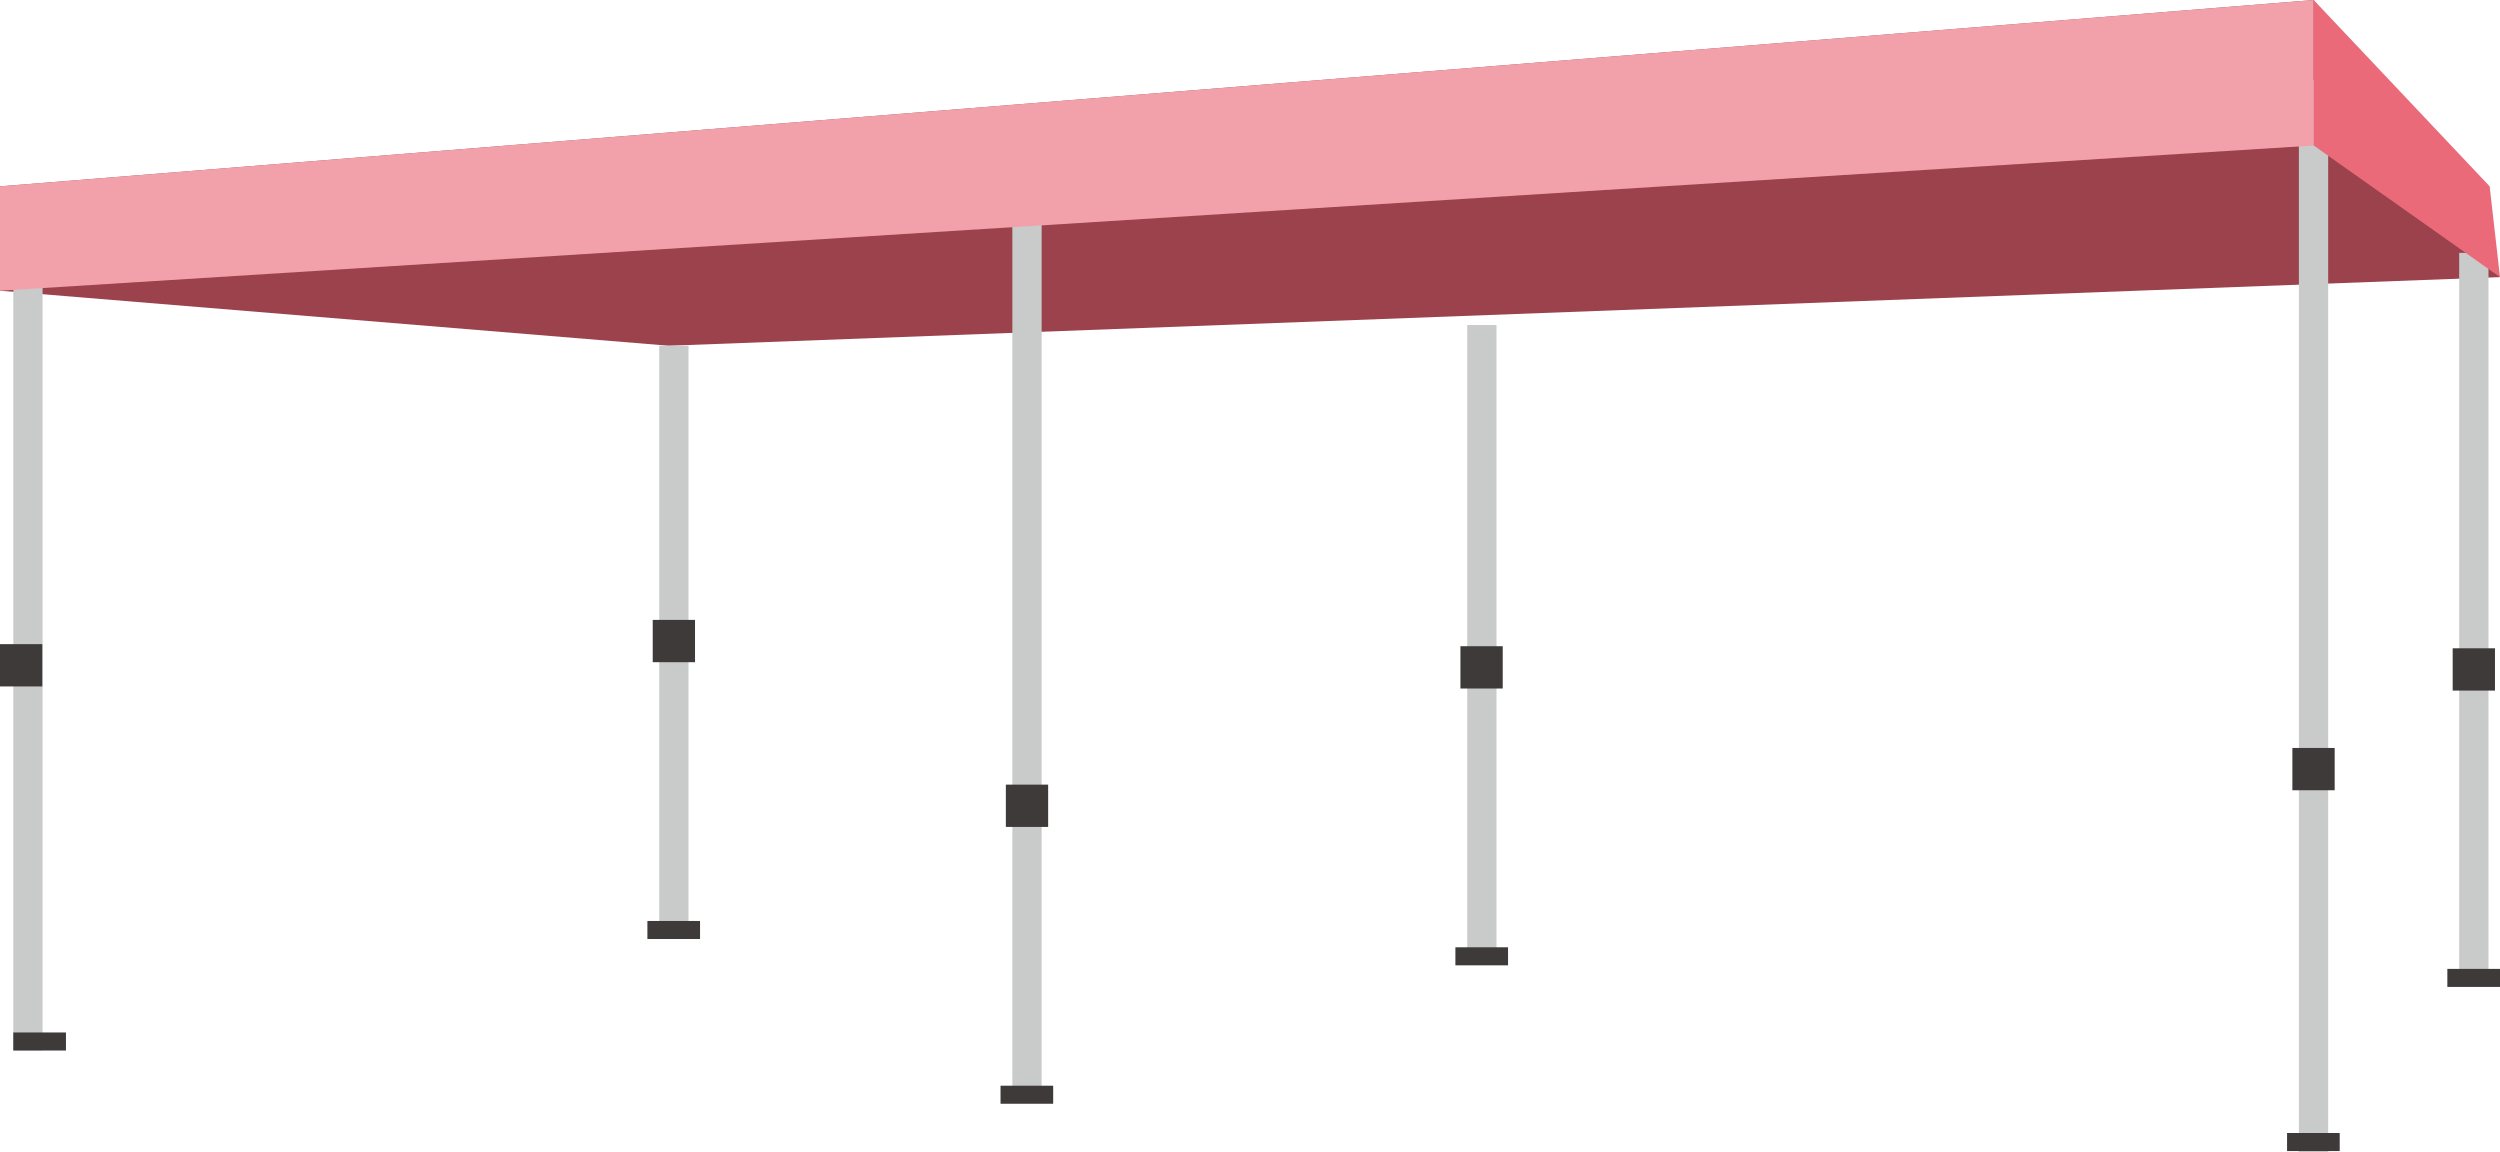<?xml version="1.0" encoding="UTF-8"?>
<svg id="_レイヤー_2" data-name="レイヤー 2" xmlns="http://www.w3.org/2000/svg" viewBox="0 0 84.53 38.95">
  <defs>
    <style>
      .cls-1 {
        fill: #9b424d;
      }

      .cls-1, .cls-2, .cls-3, .cls-4, .cls-5 {
        stroke-width: 0px;
      }

      .cls-2 {
        fill: #eb6a79;
      }

      .cls-3 {
        fill: #c9caca;
      }

      .cls-4 {
        fill: #f2a1ab;
      }

      .cls-5 {
        fill: #3d3a39;
      }
    </style>
  </defs>
  <g id="_レイヤー_1-2" data-name="レイヤー 1">
    <g>
      <polygon class="cls-1" points="22.61 11.69 84.53 9.37 78.23 0 0 6.3 0 9.83 22.61 11.69"/>
      <g>
        <rect class="cls-3" x="34.23" y="5.63" width=".99" height="31.39"/>
        <rect class="cls-5" x="33.83" y="36.71" width="1.78" height=".61"/>
        <rect class="cls-5" x="34.01" y="26.53" width="1.43" height="1.43"/>
      </g>
      <g>
        <rect class="cls-3" x="49.61" y="10.99" width=".99" height="21.35"/>
        <rect class="cls-5" x="49.21" y="32.03" width="1.78" height=".61"/>
        <rect class="cls-5" x="49.38" y="21.85" width="1.43" height="1.43"/>
      </g>
      <g>
        <rect class="cls-3" x="22.29" y="11.69" width=".99" height="19.76"/>
        <rect class="cls-5" x="21.89" y="31.14" width="1.78" height=".61"/>
        <rect class="cls-5" x="22.07" y="20.96" width="1.43" height="1.43"/>
      </g>
      <g>
        <rect class="cls-3" x="77.73" y="2.7" width=".99" height="36.25"/>
        <rect class="cls-5" x="77.33" y="38.31" width="1.78" height=".61"/>
        <rect class="cls-5" x="77.51" y="25.29" width="1.43" height="1.43"/>
      </g>
      <g>
        <rect class="cls-3" x=".45" y="9.13" width=".99" height="26.39"/>
        <rect class="cls-5" x=".45" y="34.91" width="1.78" height=".61"/>
        <rect class="cls-5" y="21.78" width="1.43" height="1.43"/>
      </g>
      <g>
        <rect class="cls-3" x="83.15" y="8.55" width=".99" height="24.51"/>
        <rect class="cls-5" x="82.75" y="32.76" width="1.78" height=".61"/>
        <rect class="cls-5" x="82.93" y="21.92" width="1.43" height="1.43"/>
      </g>
      <polygon class="cls-4" points="78.23 4.92 0 9.83 0 6.3 78.23 0 78.23 4.92"/>
      <polygon class="cls-2" points="84.18 6.3 84.53 9.37 78.23 4.92 78.23 0 84.18 6.3"/>
    </g>
  </g>
</svg>